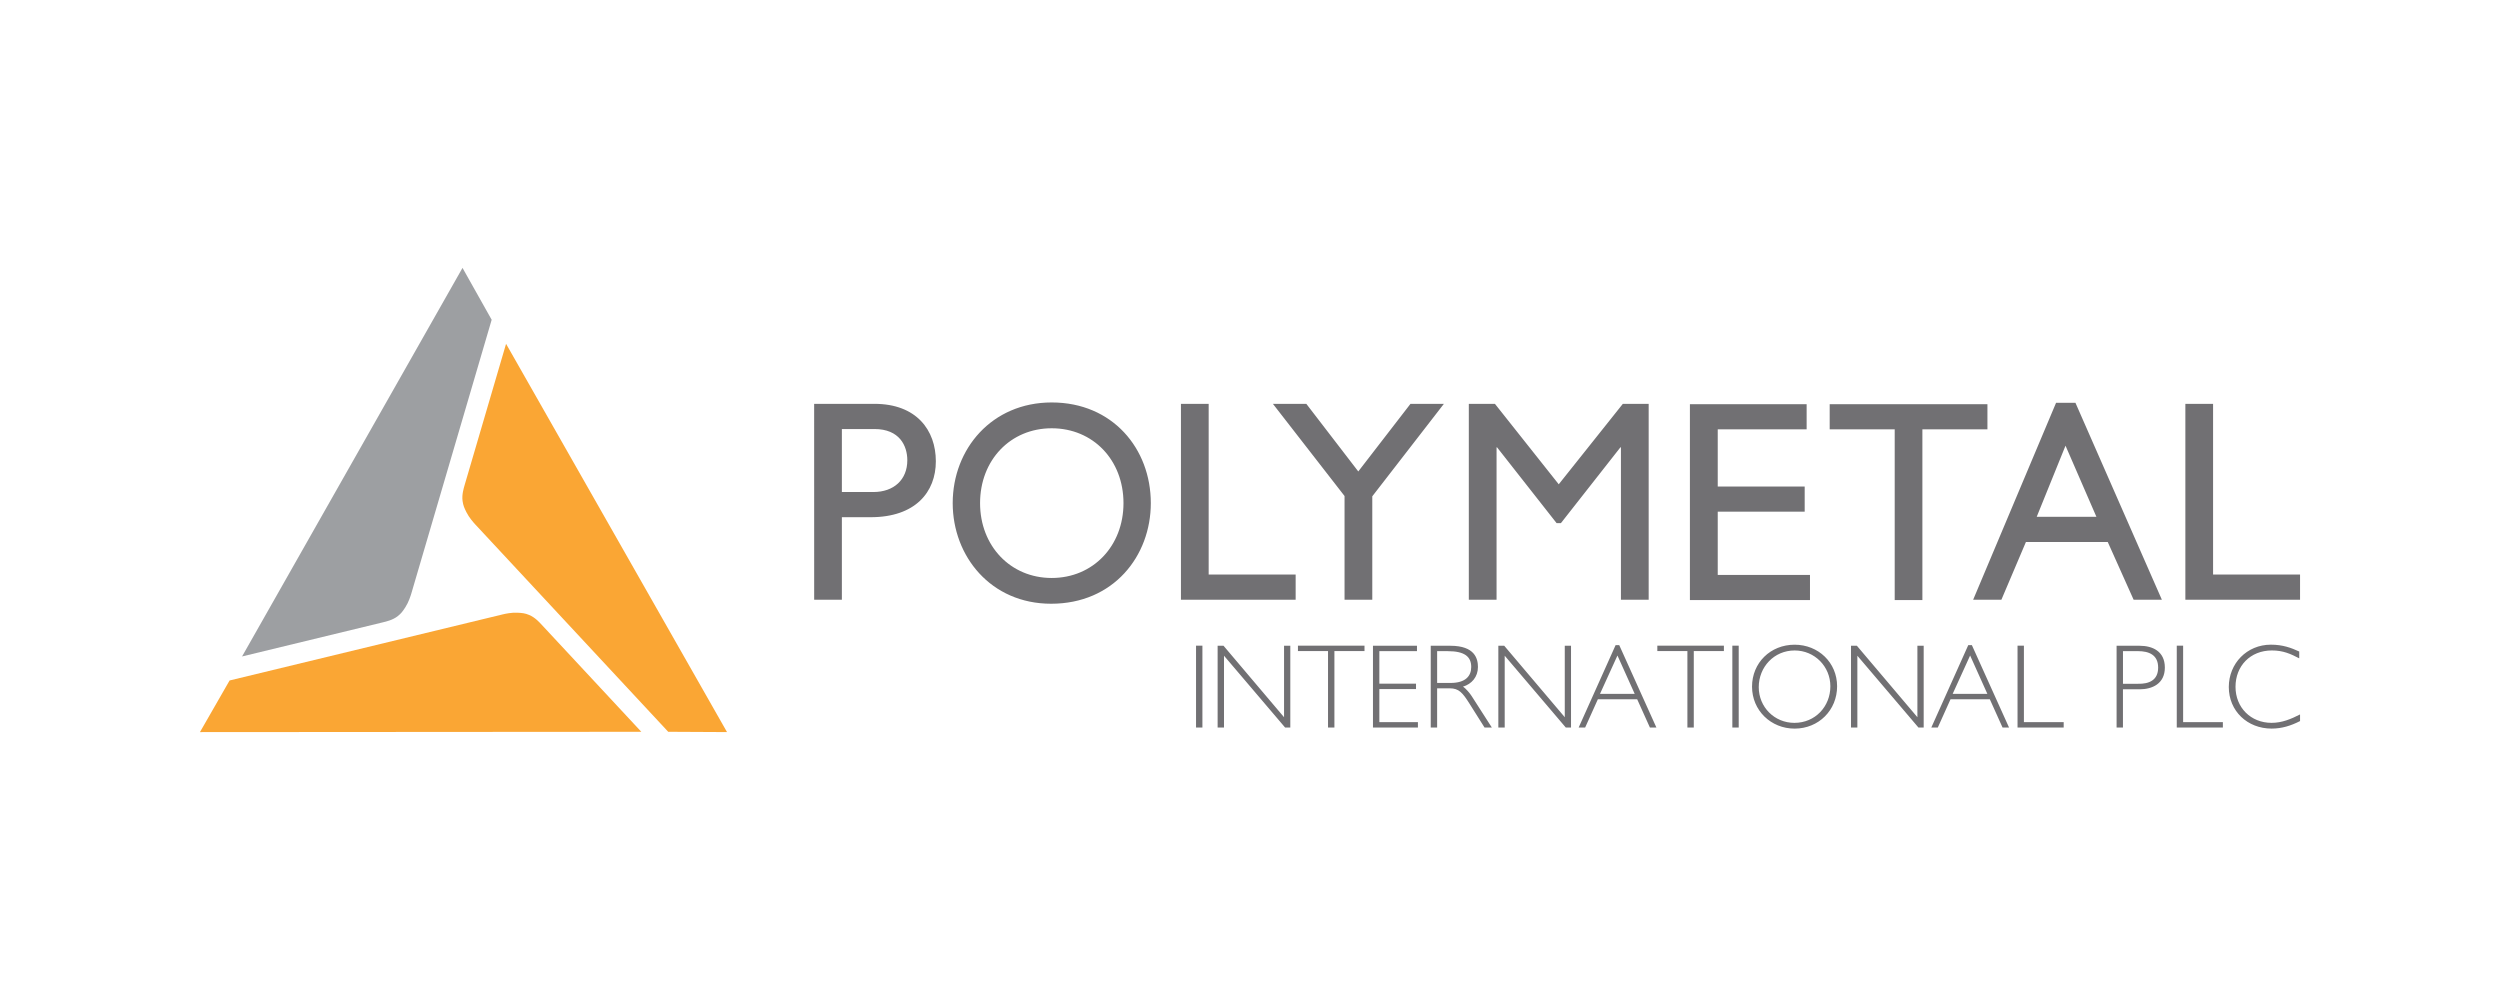 <svg width="220" height="88" viewBox="0 0 220 88" fill="none" xmlns="http://www.w3.org/2000/svg">
<g clip-path="url(#clip0_27693_207692)">
<path d="M20.204 59.882L44.249 54.064C44.454 54.013 45.038 53.888 45.546 53.919C45.952 53.941 46.195 53.959 46.57 54.118C47.081 54.33 47.468 54.761 47.687 54.998L56.436 64.398H56.539L17.596 64.425L20.204 59.882ZM58.803 64.397L41.82 46.146C41.677 45.992 41.275 45.54 41.046 45.078C40.864 44.71 40.76 44.489 40.705 44.08C40.632 43.524 40.806 42.968 40.896 42.656L44.534 30.257L44.483 30.166L63.978 64.424L58.803 64.397Z" fill="#FAA634"/>
<path d="M43.267 28.139L36.202 52.21C36.143 52.412 35.96 52.992 35.68 53.425C35.457 53.769 35.319 53.972 34.998 54.225C34.559 54.565 33.999 54.692 33.688 54.767L21.303 57.768L21.251 57.856L40.701 23.574L43.267 28.139Z" fill="#9D9FA2"/>
<path d="M71.645 35.538H76.953C80.65 35.538 82.354 37.854 82.354 40.597C82.354 43.296 80.555 45.514 76.623 45.514H74.085V52.774H71.647L71.645 35.538ZM74.085 43.298H76.857C78.659 43.298 79.844 42.211 79.844 40.503C79.844 39.227 79.156 37.755 76.954 37.755H74.085V43.298ZM106.363 50.56H114.017V52.775H103.923V35.538H106.363V50.56ZM114.957 35.539L119.529 41.488L124.122 35.539H127.062L120.761 43.675V52.775H118.32V43.65L112.016 35.539H114.957ZM131.554 35.539L137.169 42.618L142.809 35.539H145.083V52.775H142.642V39.367H142.595L137.36 46.035H136.981L131.741 39.367H131.697V52.775H129.256V35.539H131.554ZM190.244 52.775H187.758L185.483 47.697H178.28L176.123 52.775H173.638L180.935 35.444H182.638L190.244 52.775ZM179.23 45.481H184.485L181.765 39.22L179.23 45.481ZM194.751 50.56H202.404V52.775H192.312V35.538H194.751V50.56ZM158.984 35.568V37.779H151.161V42.813H158.812V45.029H151.161V50.594H159.279V52.805H148.712V35.568H158.984ZM174.894 35.568V37.779H169.17V52.805H166.734V37.779H161.012V35.568H174.894ZM92.548 35.416C97.897 35.416 101.272 39.471 101.272 44.275C101.272 48.93 97.989 53.129 92.499 53.129C87.194 53.129 83.838 48.953 83.838 44.275C83.838 39.5 87.287 35.416 92.548 35.416ZM92.548 50.862C96.195 50.862 98.867 48.041 98.867 44.276C98.867 40.488 96.195 37.688 92.548 37.688C88.919 37.688 86.246 40.488 86.246 44.276C86.246 48.041 88.919 50.862 92.548 50.862ZM105.251 56.818H105.812V64.025H105.251V56.818ZM107.151 56.827H107.671L112.996 63.115V56.827H113.547V64.025H113.091L107.712 57.703V64.025H107.151V56.827ZM114.219 56.818H120.076V57.292H117.428V64.024H116.866V57.292H114.219V56.818ZM120.821 56.827H124.694V57.302H121.383V60.163H124.609V60.639H121.383V63.549H124.777V64.025H120.821V56.827ZM127.631 56.827C129.8 56.827 130.059 57.977 130.059 58.696C130.059 59.571 129.51 60.194 128.741 60.426C129 60.584 129.364 61.028 129.509 61.259C129.509 61.259 131.129 63.791 131.283 64.023H130.64L129.311 61.914C128.709 60.964 128.387 60.572 127.577 60.572H126.467V64.023H125.905V56.827H127.631ZM126.468 60.099H127.65C128.969 60.099 129.468 59.487 129.468 58.696C129.468 57.767 128.863 57.302 127.401 57.302H126.468V60.099ZM131.854 56.827H132.373L137.7 63.115V56.827H138.25V64.025H137.791L132.414 57.703V64.025H131.854V56.827ZM142.172 56.774H142.494L145.764 64.025H145.193L144.071 61.534H140.613L139.492 64.025H138.921L142.172 56.774ZM142.336 57.685L140.801 61.058H143.853L142.336 57.685ZM145.845 56.818H151.703V57.291H149.053V64.023H148.491V57.291H145.845V56.818ZM152.446 56.817H153.007V64.023H152.446V56.817ZM161.665 60.394C161.665 62.495 160.045 64.118 157.927 64.118C155.84 64.118 154.179 62.517 154.179 60.426C154.179 58.327 155.798 56.734 157.927 56.734C160.014 56.734 161.665 58.304 161.665 60.394ZM161.072 60.394C161.072 58.653 159.692 57.241 157.927 57.241C156.12 57.241 154.77 58.694 154.77 60.47C154.77 62.22 156.15 63.612 157.905 63.612C159.745 63.612 161.072 62.168 161.072 60.394ZM162.888 56.827H163.406L168.731 63.115V56.827H169.284V64.025H168.825L163.448 57.704V64.025H162.888V56.827ZM173.206 56.774H173.526L176.797 64.025H176.226L175.104 61.534H171.646L170.525 64.025H169.954L173.206 56.774ZM173.371 57.685L171.836 61.058H174.887L173.371 57.685ZM177.543 56.818H178.104V63.549H181.604V64.023H177.543V56.818ZM186.26 56.827H188.287C189.394 56.827 190.507 57.291 190.507 58.746C190.507 60.17 189.394 60.658 188.287 60.658H186.82V64.022H186.26V56.827ZM186.822 57.3V60.172H188.142C189.095 60.194 189.917 59.877 189.917 58.747C189.917 57.619 189.095 57.3 188.142 57.3H186.822ZM191.555 56.816H192.115V63.547H195.613V64.022H191.555V56.816ZM199.901 63.611C200.816 63.611 201.617 63.273 202.404 62.87V63.453C201.604 63.864 200.804 64.116 199.901 64.116C197.774 64.116 196.134 62.576 196.134 60.456C196.134 58.387 197.722 56.731 199.84 56.731C200.879 56.731 201.616 57.005 202.333 57.334V57.934C201.584 57.546 200.93 57.24 199.923 57.24C198.024 57.24 196.725 58.609 196.725 60.436C196.723 62.261 198.066 63.611 199.901 63.611Z" fill="#717073"/>
</g>
<defs>
<clipPath id="clip0_27693_207692">
<rect width="186" height="42" fill="white" transform="translate(17 23)"/>
</clipPath>
</defs>
</svg>
